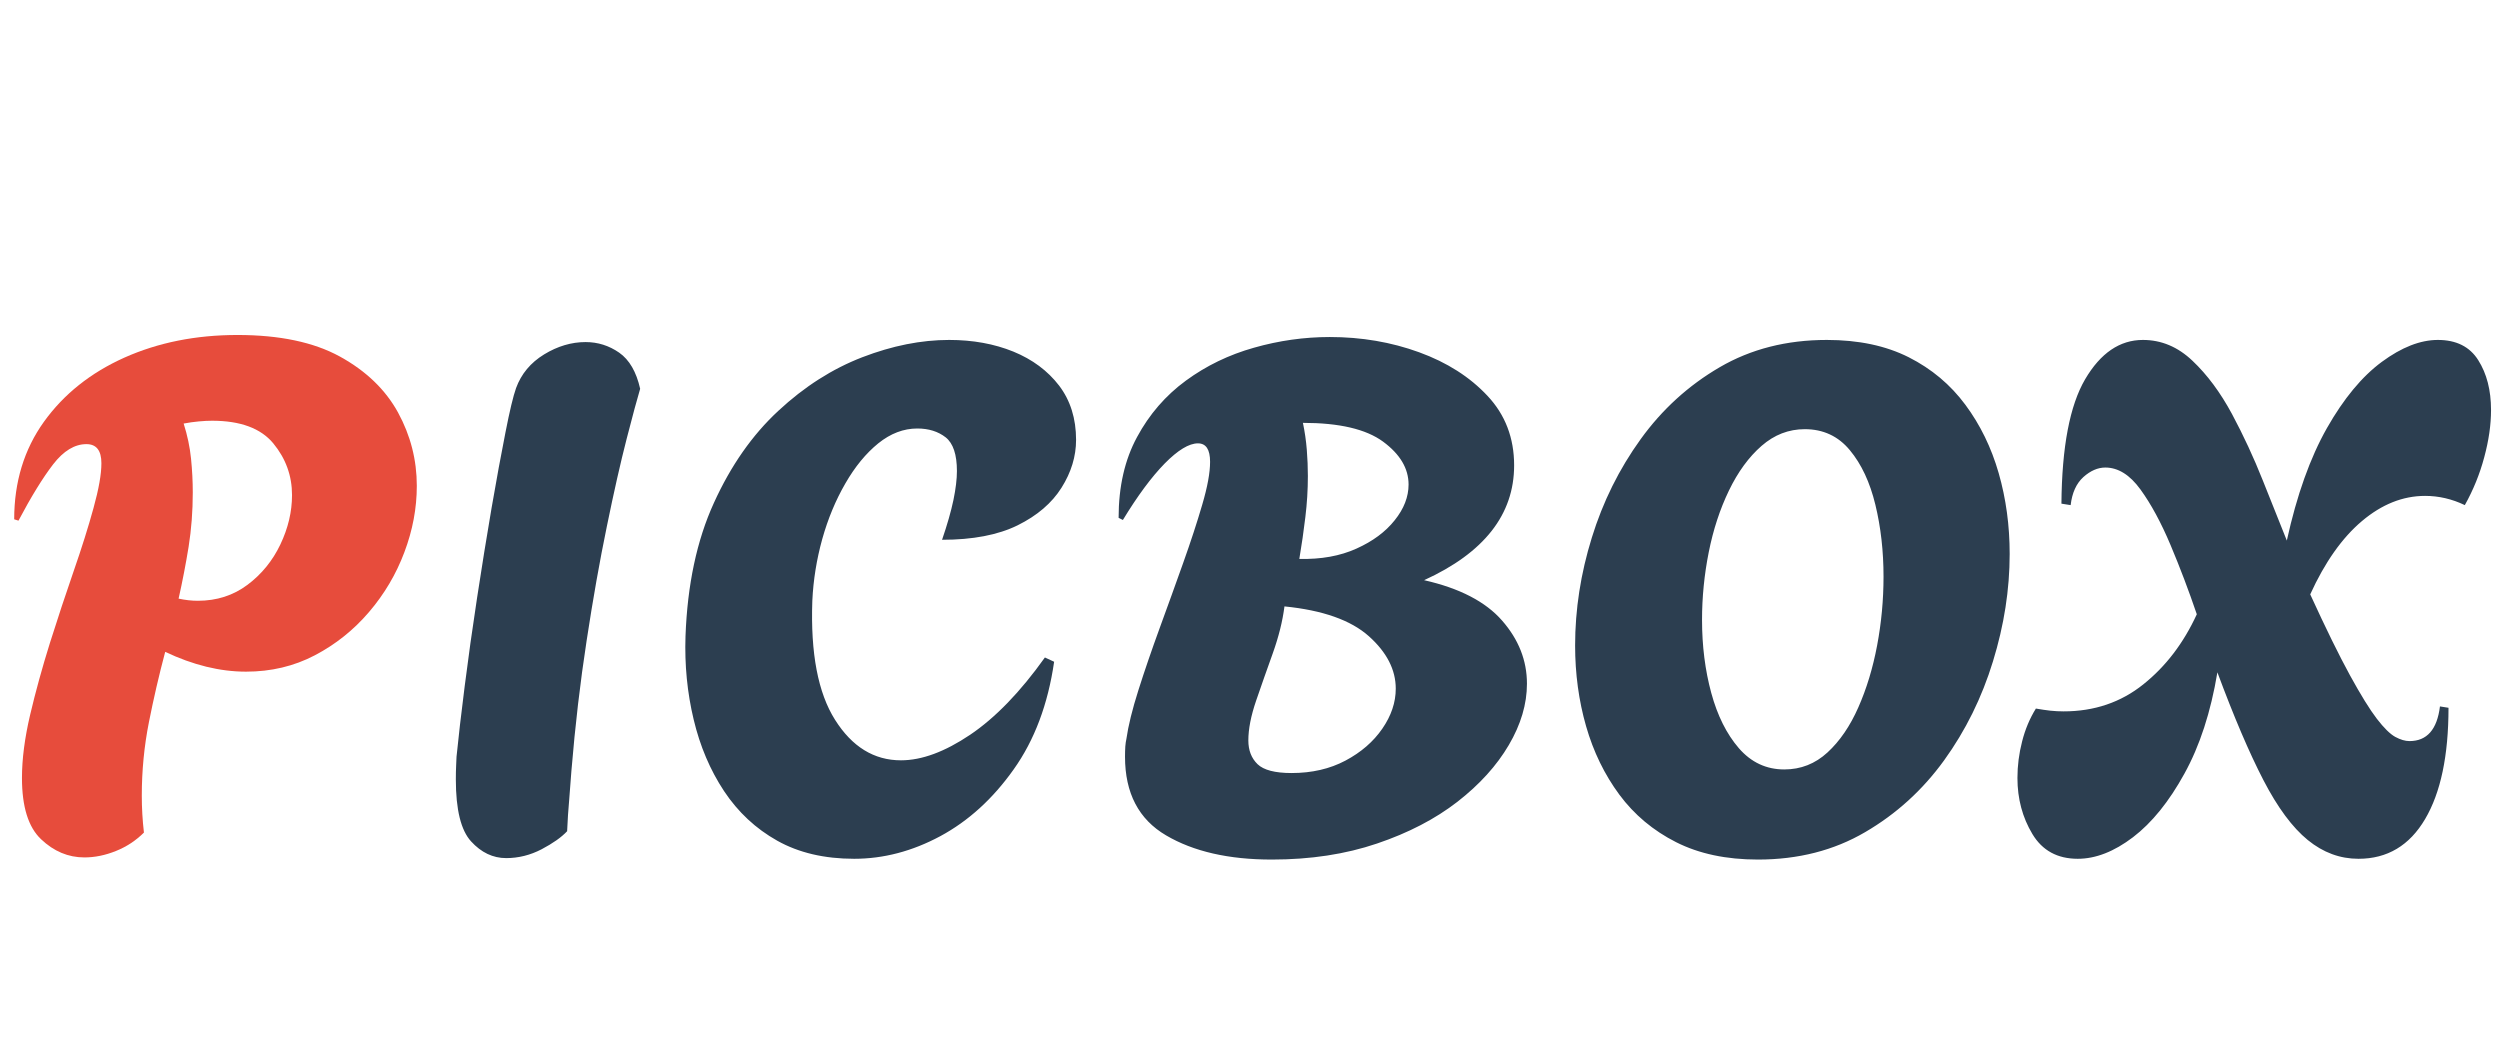 <?xml version="1.0" encoding="utf-8"?>
<svg xmlns="http://www.w3.org/2000/svg" viewBox="108.398 17.184 257.445 108" width="1620.95px" height="680px" xmlns:bx="https://boxy-svg.com" preserveAspectRatio="none"><defs><style>@import url(https://fonts.googleapis.com/css2?family=Agbalumo%3Aital%2Cwght%400%2C400&amp;display=swap);</style></defs><path d="M 117.09 105.48 Q 114.6 105.48 112.63 103.61 Q 110.66 101.75 110.66 97.3 Q 110.66 94.38 111.5 90.8 Q 112.34 87.23 113.54 83.39 Q 114.75 79.56 115.99 75.98 Q 117.23 72.41 118.03 69.49 Q 118.84 66.57 118.84 64.89 Q 118.84 62.92 117.3 62.92 Q 115.48 62.92 113.87 65 Q 112.27 67.08 110.3 70.8 L 109.86 70.66 Q 109.86 64.89 112.92 60.62 Q 115.99 56.35 121.21 54.01 Q 126.43 51.68 132.85 51.68 Q 139.35 51.68 143.4 53.9 Q 147.45 56.13 149.39 59.67 Q 151.32 63.21 151.32 67.22 Q 151.32 70.66 150.04 74.05 Q 148.77 77.44 146.39 80.22 Q 144.02 82.99 140.81 84.67 Q 137.6 86.35 133.73 86.35 Q 129.71 86.35 125.41 84.31 Q 124.46 87.88 123.73 91.57 Q 123 95.26 123 99.13 Q 123 101.02 123.22 102.92 Q 121.98 104.16 120.33 104.82 Q 118.69 105.48 117.09 105.48 Z M 128.77 79.05 Q 131.69 79.05 133.88 77.41 Q 136.07 75.77 137.27 73.25 Q 138.47 70.73 138.47 68.17 Q 138.47 65.18 136.54 62.84 Q 134.61 60.51 130.23 60.51 Q 129.64 60.51 128.87 60.58 Q 128.11 60.65 127.31 60.8 Q 127.89 62.63 128.07 64.41 Q 128.25 66.2 128.25 67.88 Q 128.25 70.8 127.82 73.5 Q 127.38 76.2 126.79 78.83 Q 127.82 79.05 128.77 79.05 Z" style="fill: rgb(231, 76, 60); text-wrap-mode: nowrap;"/><path d="M 160.52 105.55 Q 158.48 105.55 156.91 103.83 Q 155.34 102.12 155.34 97.45 Q 155.34 96.64 155.37 96.02 Q 155.41 95.4 155.41 95.11 Q 155.7 92.19 156.25 87.85 Q 156.8 83.5 157.53 78.72 Q 158.26 73.94 159.02 69.49 Q 159.79 65.03 160.45 61.71 Q 161.1 58.39 161.54 57.15 Q 162.34 54.96 164.43 53.68 Q 166.51 52.41 168.7 52.41 Q 170.59 52.41 172.16 53.5 Q 173.73 54.6 174.32 57.22 Q 173.88 58.68 172.93 62.37 Q 171.98 66.06 170.89 71.39 Q 169.79 76.71 168.81 83.14 Q 167.82 89.56 167.24 96.57 Q 167.16 97.81 167.02 99.45 Q 166.87 101.1 166.8 102.78 Q 165.92 103.72 164.17 104.64 Q 162.42 105.55 160.52 105.55 Z M 196.36 105.62 Q 191.76 105.62 188.44 103.76 Q 185.12 101.9 182.96 98.65 Q 180.81 95.4 179.83 91.28 Q 178.84 87.15 178.99 82.7 Q 179.28 74.74 181.91 68.98 Q 184.53 63.21 188.55 59.49 Q 192.56 55.76 197.2 53.97 Q 201.83 52.19 206.14 52.19 Q 209.79 52.19 212.75 53.39 Q 215.7 54.6 217.46 56.89 Q 219.21 59.19 219.21 62.48 Q 219.21 65.03 217.71 67.41 Q 216.22 69.78 213.19 71.28 Q 210.16 72.77 205.41 72.77 Q 206.21 70.44 206.58 68.68 Q 206.94 66.93 206.94 65.69 Q 206.94 63.14 205.78 62.22 Q 204.61 61.31 202.86 61.31 Q 200.74 61.31 198.84 62.84 Q 196.94 64.38 195.45 66.97 Q 193.95 69.56 193.07 72.7 Q 192.2 75.84 192.05 79.05 Q 191.76 87.15 194.39 91.31 Q 197.02 95.48 201.18 95.48 Q 204.39 95.48 208.3 92.85 Q 212.2 90.22 216 84.89 L 216.95 85.33 Q 216 91.9 212.78 96.42 Q 209.57 100.95 205.23 103.29 Q 200.89 105.62 196.36 105.62 Z M 239.36 105.7 Q 232.71 105.7 228.48 103.21 Q 224.25 100.73 224.25 95.11 Q 224.25 94.53 224.28 94.05 Q 224.32 93.58 224.39 93.29 Q 224.68 91.24 225.63 88.25 Q 226.58 85.26 227.82 81.86 Q 229.06 78.47 230.23 75.18 Q 231.4 71.9 232.2 69.16 Q 233.01 66.42 233.01 64.74 Q 233.01 62.84 231.76 62.84 Q 230.38 62.84 228.33 64.92 Q 226.29 67.01 224.03 70.73 L 223.59 70.51 Q 223.59 65.69 225.49 62.19 Q 227.38 58.68 230.52 56.38 Q 233.66 54.08 237.53 52.99 Q 241.4 51.89 245.34 51.89 Q 250.23 51.89 254.54 53.46 Q 258.85 55.03 261.58 57.95 Q 264.32 60.87 264.32 65.11 Q 264.32 72.7 255.05 76.93 Q 260.53 78.17 263.08 81.09 Q 265.64 84.01 265.64 87.59 Q 265.64 90.73 263.77 93.91 Q 261.91 97.08 258.48 99.75 Q 255.05 102.41 250.2 104.05 Q 245.34 105.7 239.36 105.7 Z M 242.2 74.74 Q 245.56 74.82 248.08 73.68 Q 250.6 72.55 252.02 70.76 Q 253.45 68.98 253.45 67.08 Q 253.45 64.6 250.82 62.66 Q 248.19 60.73 242.57 60.73 Q 242.86 62.11 242.97 63.5 Q 243.08 64.89 243.08 66.2 Q 243.08 68.32 242.82 70.44 Q 242.57 72.55 242.2 74.74 Z M 241.4 96.79 Q 244.54 96.79 246.95 95.51 Q 249.36 94.23 250.74 92.23 Q 252.13 90.22 252.13 88.1 Q 252.13 85.18 249.36 82.7 Q 246.58 80.22 240.67 79.63 Q 240.38 81.9 239.47 84.45 Q 238.55 87.01 237.75 89.34 Q 236.95 91.68 236.95 93.43 Q 236.95 94.96 237.9 95.88 Q 238.85 96.79 241.4 96.79 Z M 289.43 105.7 Q 284.54 105.7 281 103.91 Q 277.46 102.12 275.16 99.02 Q 272.86 95.91 271.73 91.97 Q 270.6 88.03 270.6 83.65 Q 270.6 78.1 272.32 72.55 Q 274.03 67.01 277.35 62.41 Q 280.67 57.81 285.49 55 Q 290.31 52.19 296.52 52.19 Q 301.41 52.19 304.95 53.97 Q 308.49 55.76 310.79 58.87 Q 313.09 61.97 314.22 65.91 Q 315.35 69.85 315.35 74.23 Q 315.35 79.71 313.63 85.29 Q 311.92 90.88 308.6 95.48 Q 305.28 100.07 300.46 102.88 Q 295.64 105.7 289.43 105.7 Z M 292.14 96.42 Q 294.69 96.42 296.59 94.67 Q 298.49 92.92 299.76 90.04 Q 301.04 87.15 301.7 83.65 Q 302.36 80.15 302.36 76.57 Q 302.36 72.63 301.52 69.16 Q 300.68 65.69 298.89 63.54 Q 297.1 61.38 294.25 61.38 Q 291.77 61.38 289.8 63.1 Q 287.83 64.82 286.44 67.7 Q 285.05 70.58 284.36 74.05 Q 283.67 77.52 283.67 81.02 Q 283.67 85.04 284.62 88.54 Q 285.57 92.04 287.46 94.23 Q 289.36 96.42 292.14 96.42 Z M 322.36 105.62 Q 319.22 105.62 317.69 103.07 Q 316.15 100.51 316.15 97.3 Q 316.15 95.4 316.63 93.54 Q 317.1 91.68 318.05 90.15 Q 318.85 90.29 319.55 90.37 Q 320.24 90.44 320.9 90.44 Q 325.64 90.44 329.11 87.66 Q 332.58 84.89 334.62 80.44 Q 333.38 76.79 331.92 73.32 Q 330.46 69.85 328.82 67.59 Q 327.18 65.33 325.2 65.33 Q 324.04 65.33 322.94 66.31 Q 321.85 67.3 321.63 69.2 L 320.68 69.05 Q 320.75 60.29 323.12 56.24 Q 325.5 52.19 329.07 52.19 Q 331.92 52.19 334.18 54.34 Q 336.45 56.49 338.24 59.81 Q 340.02 63.14 341.41 66.64 Q 342.8 70.14 343.89 72.85 Q 345.43 65.84 348.02 61.27 Q 350.61 56.71 353.67 54.45 Q 356.74 52.19 359.44 52.19 Q 362.29 52.19 363.6 54.27 Q 364.92 56.35 364.92 59.41 Q 364.92 61.68 364.22 64.27 Q 363.53 66.86 362.22 69.2 Q 360.24 68.25 358.13 68.25 Q 354.7 68.25 351.63 70.84 Q 348.56 73.43 346.3 78.39 Q 348.71 83.65 350.39 86.72 Q 352.07 89.78 353.16 91.2 Q 354.26 92.63 355.06 93.07 Q 355.86 93.5 356.52 93.5 Q 359.22 93.5 359.66 89.93 L 360.54 90.07 Q 360.54 97.45 358.13 101.53 Q 355.72 105.62 351.27 105.62 Q 348.42 105.62 346.05 103.69 Q 343.67 101.75 341.48 97.52 Q 339.29 93.29 336.74 86.42 Q 335.72 92.56 333.34 96.86 Q 330.97 101.17 328.05 103.4 Q 325.13 105.62 322.36 105.62 Z" style="fill: rgb(44, 62, 80); text-wrap-mode: nowrap;"/></svg>